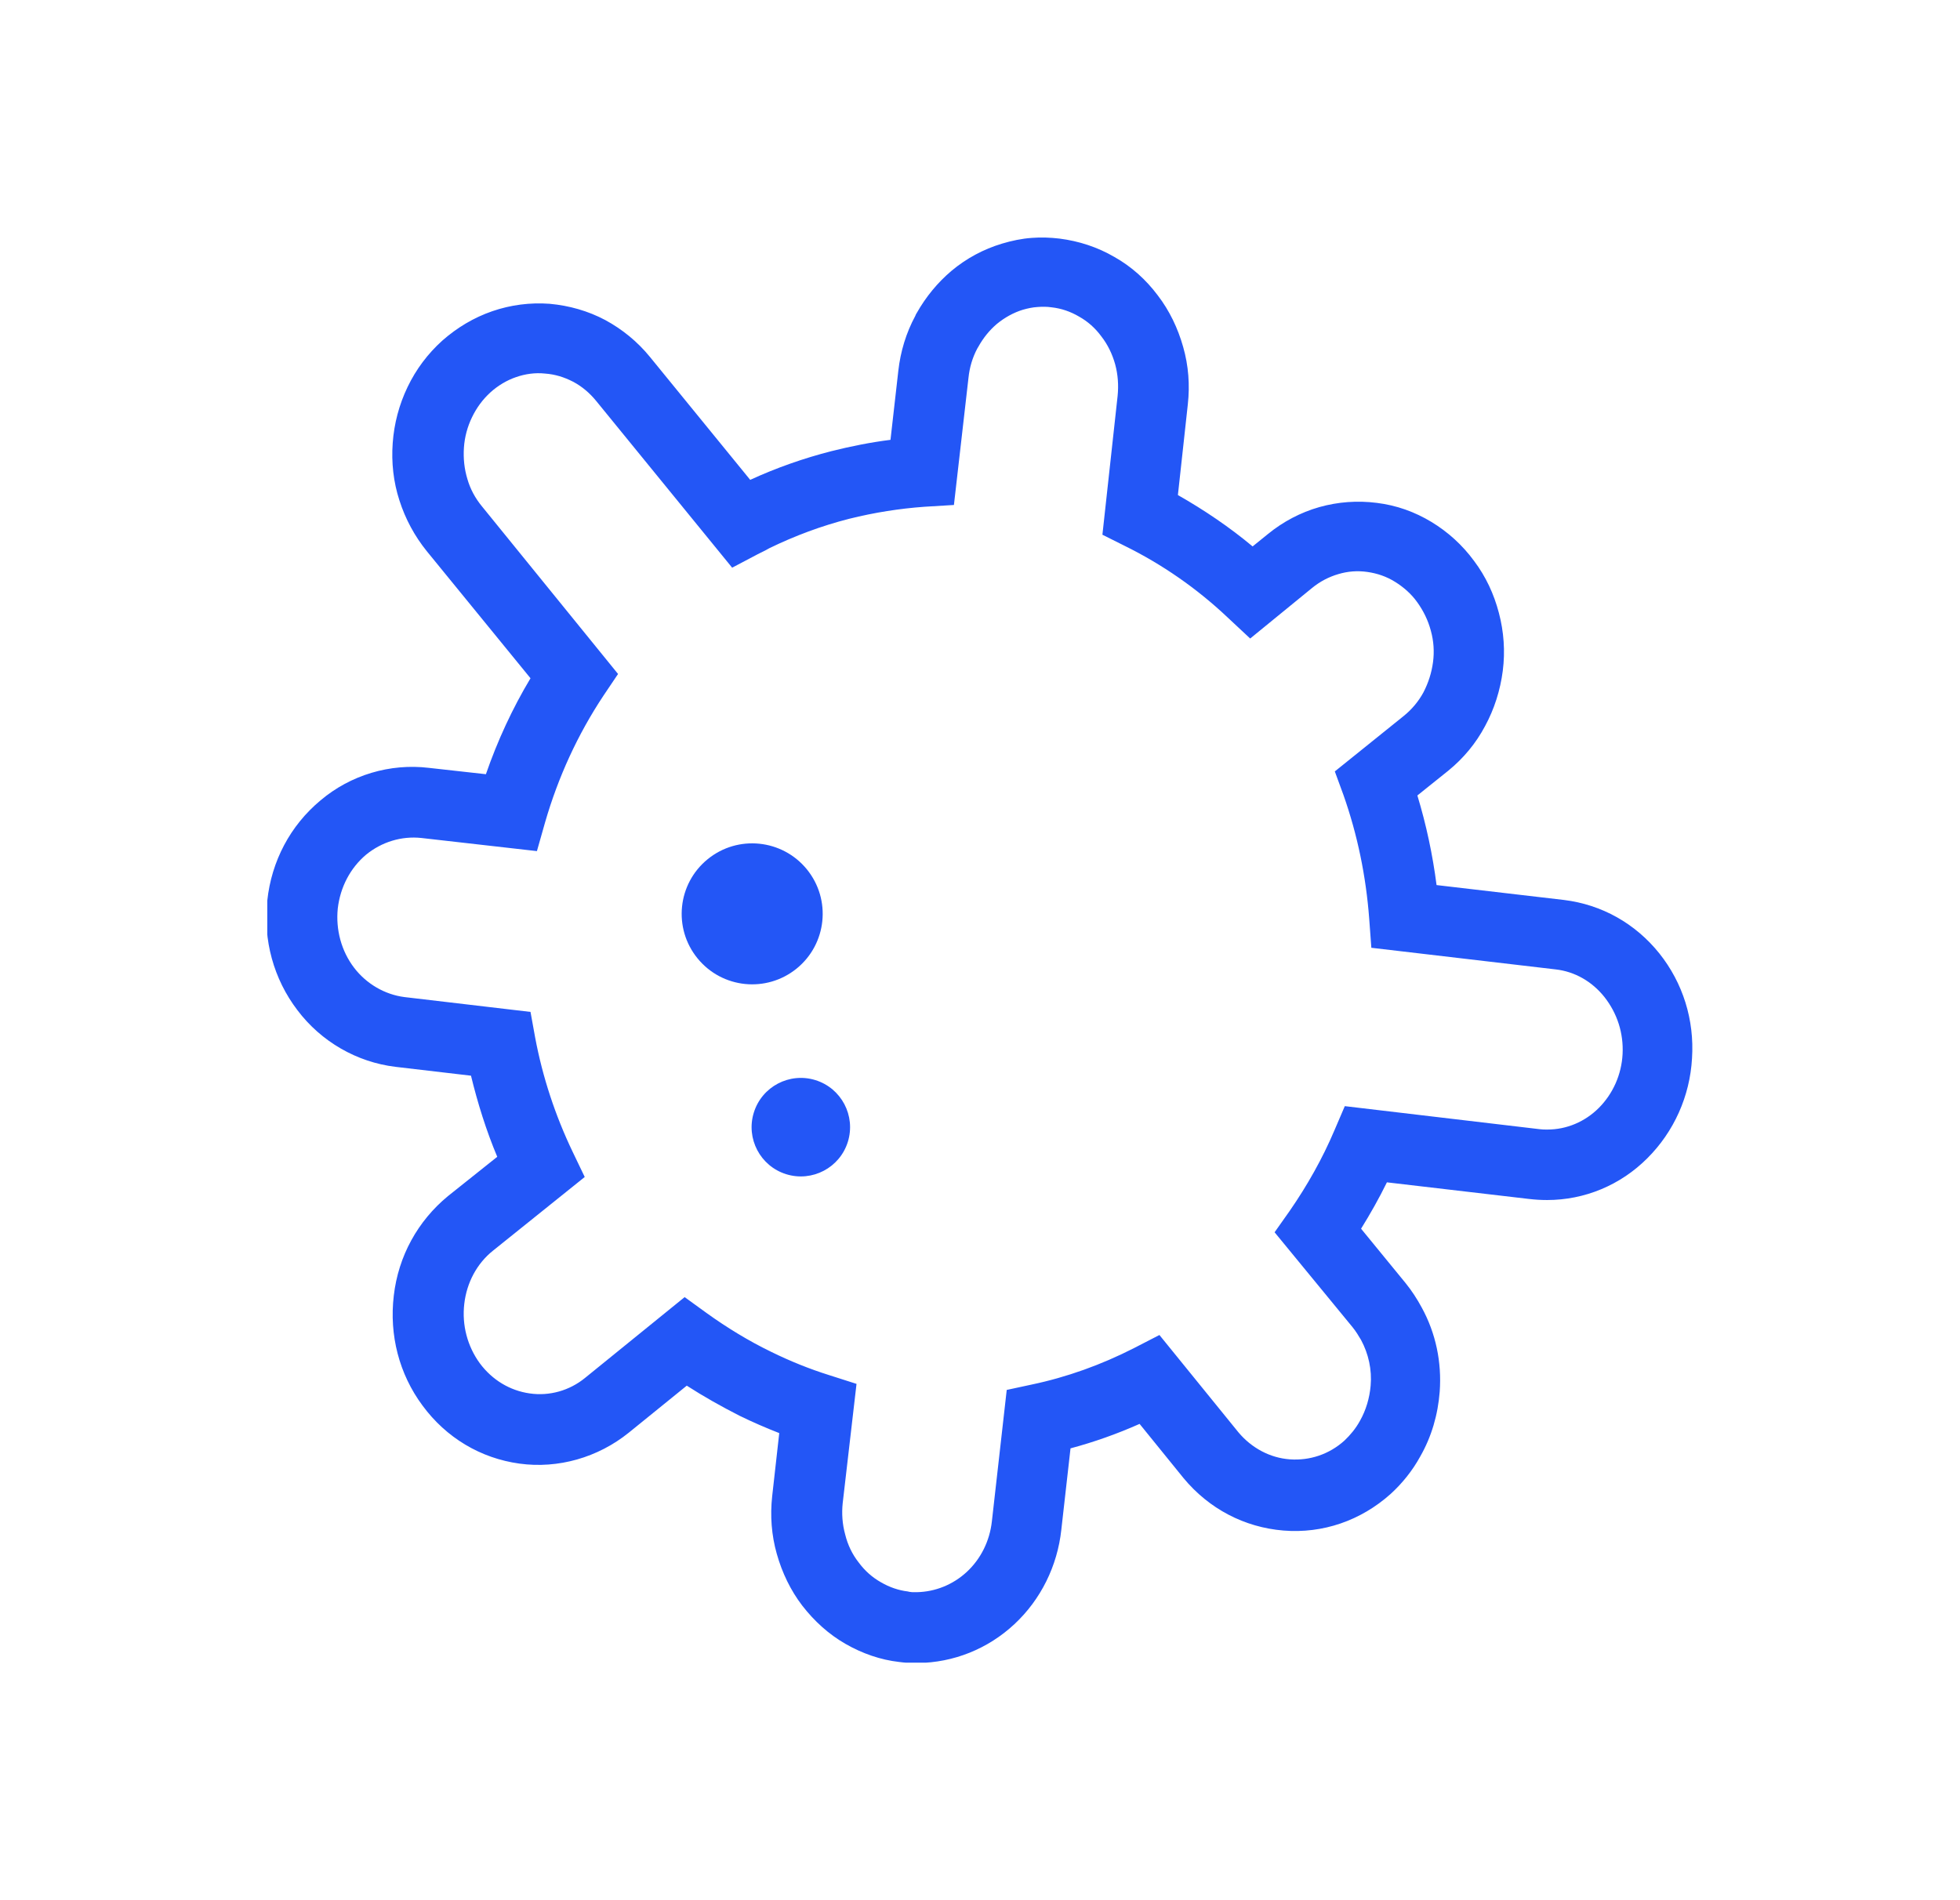 <svg width="33" height="32" viewBox="0 0 33 32" fill="none" xmlns="http://www.w3.org/2000/svg">
<g clip-path="url(#clip0_4162_94585)">
<path d="M27.939 16.057C27.533 15.55 26.967 15.234 26.334 15.156L24.187 14.905C24.121 14.393 24.014 13.891 23.864 13.396L24.384 12.979C24.64 12.77 24.849 12.519 25.004 12.227C25.159 11.941 25.26 11.624 25.302 11.296C25.344 10.968 25.32 10.64 25.237 10.324C25.153 10.002 25.016 9.709 24.819 9.447C24.622 9.178 24.378 8.958 24.103 8.791C23.817 8.618 23.512 8.51 23.184 8.469C22.856 8.427 22.528 8.451 22.212 8.54C21.896 8.63 21.603 8.785 21.347 8.994L21.09 9.202C20.697 8.874 20.273 8.588 19.832 8.337L19.999 6.81C20.035 6.482 20.011 6.16 19.921 5.844C19.832 5.527 19.689 5.229 19.492 4.973C19.295 4.71 19.05 4.489 18.764 4.328C18.477 4.161 18.167 4.06 17.839 4.018C17.684 4 17.529 3.994 17.374 4.006C17.201 4.018 17.034 4.054 16.873 4.102C16.556 4.197 16.27 4.352 16.02 4.561C15.787 4.758 15.59 4.997 15.435 5.271C15.423 5.289 15.417 5.301 15.411 5.319C15.256 5.605 15.161 5.921 15.125 6.243L14.993 7.407C14.665 7.448 14.331 7.514 13.997 7.598C13.532 7.717 13.072 7.878 12.631 8.081L10.943 6.011C10.734 5.754 10.477 5.545 10.191 5.39C9.899 5.235 9.583 5.146 9.254 5.116C8.926 5.092 8.598 5.134 8.288 5.241C7.978 5.348 7.697 5.516 7.447 5.736C7.202 5.957 7.005 6.219 6.862 6.518C6.719 6.816 6.636 7.132 6.612 7.46C6.588 7.788 6.624 8.117 6.725 8.427C6.826 8.743 6.982 9.029 7.184 9.28L8.932 11.422C8.628 11.929 8.377 12.472 8.181 13.038L7.22 12.931C6.57 12.853 5.902 13.05 5.395 13.48C4.888 13.903 4.571 14.5 4.5 15.168C4.428 15.83 4.607 16.486 5.007 17.011C5.407 17.542 6.009 17.888 6.659 17.966L7.93 18.115C8.043 18.58 8.187 19.04 8.372 19.481L7.542 20.143C7.035 20.561 6.707 21.152 6.63 21.82C6.552 22.482 6.719 23.138 7.113 23.669C7.512 24.212 8.091 24.558 8.747 24.648C9.398 24.737 10.066 24.546 10.585 24.128L11.563 23.335C11.85 23.52 12.148 23.687 12.452 23.842C12.673 23.95 12.893 24.045 13.12 24.134L13.001 25.196C12.965 25.524 12.989 25.853 13.079 26.169C13.168 26.485 13.311 26.783 13.508 27.04C13.711 27.302 13.955 27.523 14.236 27.684C14.516 27.845 14.826 27.953 15.137 27.988C15.226 28 15.316 28.006 15.399 28.006C15.417 28.006 15.435 28.006 15.447 28.006C16.055 28 16.634 27.768 17.081 27.35C17.523 26.938 17.803 26.372 17.869 25.763L18.024 24.391C18.424 24.284 18.811 24.146 19.187 23.979L19.927 24.892C20.357 25.411 20.953 25.721 21.609 25.775C22.272 25.829 22.91 25.608 23.411 25.161C23.608 24.982 23.781 24.767 23.912 24.528C24.103 24.194 24.21 23.824 24.24 23.436C24.276 22.941 24.175 22.452 23.936 22.017C23.858 21.873 23.769 21.736 23.668 21.611L22.916 20.692C23.071 20.442 23.22 20.179 23.351 19.911L25.744 20.191C25.845 20.203 25.947 20.209 26.048 20.209C26.68 20.209 27.283 19.959 27.736 19.505C28.184 19.058 28.452 18.461 28.488 17.823C28.53 17.172 28.333 16.552 27.939 16.057ZM27.319 17.751C27.301 18.097 27.157 18.419 26.919 18.658C26.686 18.891 26.376 19.022 26.054 19.022H26.042C26.006 19.022 25.964 19.022 25.923 19.016L22.642 18.628L22.468 19.034C22.266 19.511 22.009 19.965 21.717 20.388L21.46 20.752L22.773 22.351C22.826 22.416 22.874 22.494 22.916 22.566C23.041 22.798 23.101 23.067 23.077 23.335C23.059 23.544 22.999 23.747 22.898 23.926C22.826 24.057 22.737 24.164 22.636 24.26C22.379 24.492 22.051 24.6 21.717 24.576C21.383 24.552 21.073 24.385 20.852 24.122L19.521 22.482L19.092 22.703C18.543 22.983 17.964 23.192 17.368 23.317L16.95 23.407L16.7 25.62C16.664 25.948 16.515 26.252 16.276 26.473C16.043 26.688 15.745 26.807 15.435 26.813H15.399C15.369 26.813 15.339 26.813 15.31 26.807L15.286 26.801C15.131 26.783 14.976 26.73 14.832 26.646C14.683 26.562 14.558 26.449 14.457 26.312C14.349 26.175 14.272 26.014 14.23 25.841C14.182 25.668 14.17 25.489 14.188 25.316L14.421 23.305L13.955 23.156C13.633 23.055 13.305 22.923 12.989 22.768C12.607 22.583 12.237 22.357 11.897 22.112L11.527 21.844L9.851 23.204C9.589 23.419 9.248 23.514 8.92 23.466C8.586 23.419 8.288 23.24 8.079 22.959C7.87 22.673 7.775 22.315 7.817 21.957C7.858 21.599 8.031 21.277 8.3 21.062L9.845 19.821L9.642 19.398C9.35 18.789 9.135 18.139 9.01 17.471L8.932 17.041L6.809 16.791C6.48 16.749 6.17 16.57 5.961 16.296C5.747 16.015 5.651 15.657 5.687 15.299C5.729 14.941 5.896 14.619 6.164 14.393C6.427 14.178 6.761 14.076 7.095 14.112L9.04 14.333L9.177 13.85C9.398 13.086 9.726 12.37 10.161 11.714L10.406 11.35L8.115 8.528C8.002 8.391 7.918 8.236 7.87 8.069C7.817 7.896 7.799 7.717 7.811 7.538C7.823 7.359 7.87 7.186 7.948 7.025C8.026 6.864 8.127 6.727 8.258 6.607C8.383 6.494 8.533 6.404 8.688 6.351C8.843 6.297 9.01 6.273 9.177 6.291C9.344 6.303 9.499 6.351 9.648 6.428C9.797 6.506 9.929 6.619 10.036 6.75L12.327 9.56L12.756 9.334C12.804 9.31 12.852 9.286 12.899 9.262L12.953 9.232C13.383 9.023 13.83 8.856 14.296 8.737C14.725 8.63 15.149 8.564 15.566 8.534L16.061 8.504L16.306 6.363C16.324 6.19 16.372 6.023 16.455 5.868C16.461 5.856 16.467 5.85 16.473 5.838C16.556 5.689 16.658 5.563 16.783 5.456C16.914 5.348 17.064 5.265 17.219 5.217C17.302 5.193 17.386 5.175 17.469 5.17C17.547 5.164 17.63 5.164 17.702 5.175C17.869 5.193 18.024 5.247 18.167 5.331C18.316 5.414 18.442 5.527 18.543 5.665C18.65 5.802 18.728 5.963 18.776 6.136C18.823 6.309 18.835 6.488 18.817 6.667L18.561 9.005L18.931 9.19C19.563 9.501 20.148 9.906 20.667 10.396L21.049 10.753L22.093 9.9C22.224 9.793 22.373 9.715 22.534 9.668C22.695 9.62 22.856 9.608 23.023 9.632C23.19 9.656 23.345 9.709 23.489 9.799C23.632 9.888 23.763 10.002 23.864 10.145C23.966 10.288 24.043 10.443 24.091 10.622C24.139 10.795 24.151 10.974 24.127 11.153C24.103 11.332 24.049 11.499 23.966 11.66C23.882 11.815 23.769 11.947 23.638 12.054L22.474 12.991L22.618 13.384C22.856 14.058 22.999 14.756 23.053 15.472L23.089 15.961L26.191 16.325C26.513 16.361 26.805 16.528 27.014 16.791C27.229 17.065 27.337 17.399 27.319 17.751Z" fill="#2356F6"/>
<path d="M13.414 16.31C13.922 15.896 13.999 15.149 13.585 14.64C13.171 14.132 12.423 14.055 11.915 14.469C11.406 14.883 11.33 15.631 11.744 16.139C12.158 16.648 12.905 16.724 13.414 16.31Z" fill="#2356F6"/>
<path d="M14.275 19.229C14.411 18.791 14.167 18.326 13.73 18.19C13.293 18.054 12.828 18.298 12.692 18.736C12.556 19.173 12.8 19.638 13.237 19.774C13.674 19.91 14.139 19.666 14.275 19.229Z" fill="#2356F6"/>
</g>
<defs>
<clipPath id="clip0_4162_94585">
<rect width="24" height="24" fill="white" transform="translate(4.5 4)"/>
</clipPath>
</defs>
</svg>
